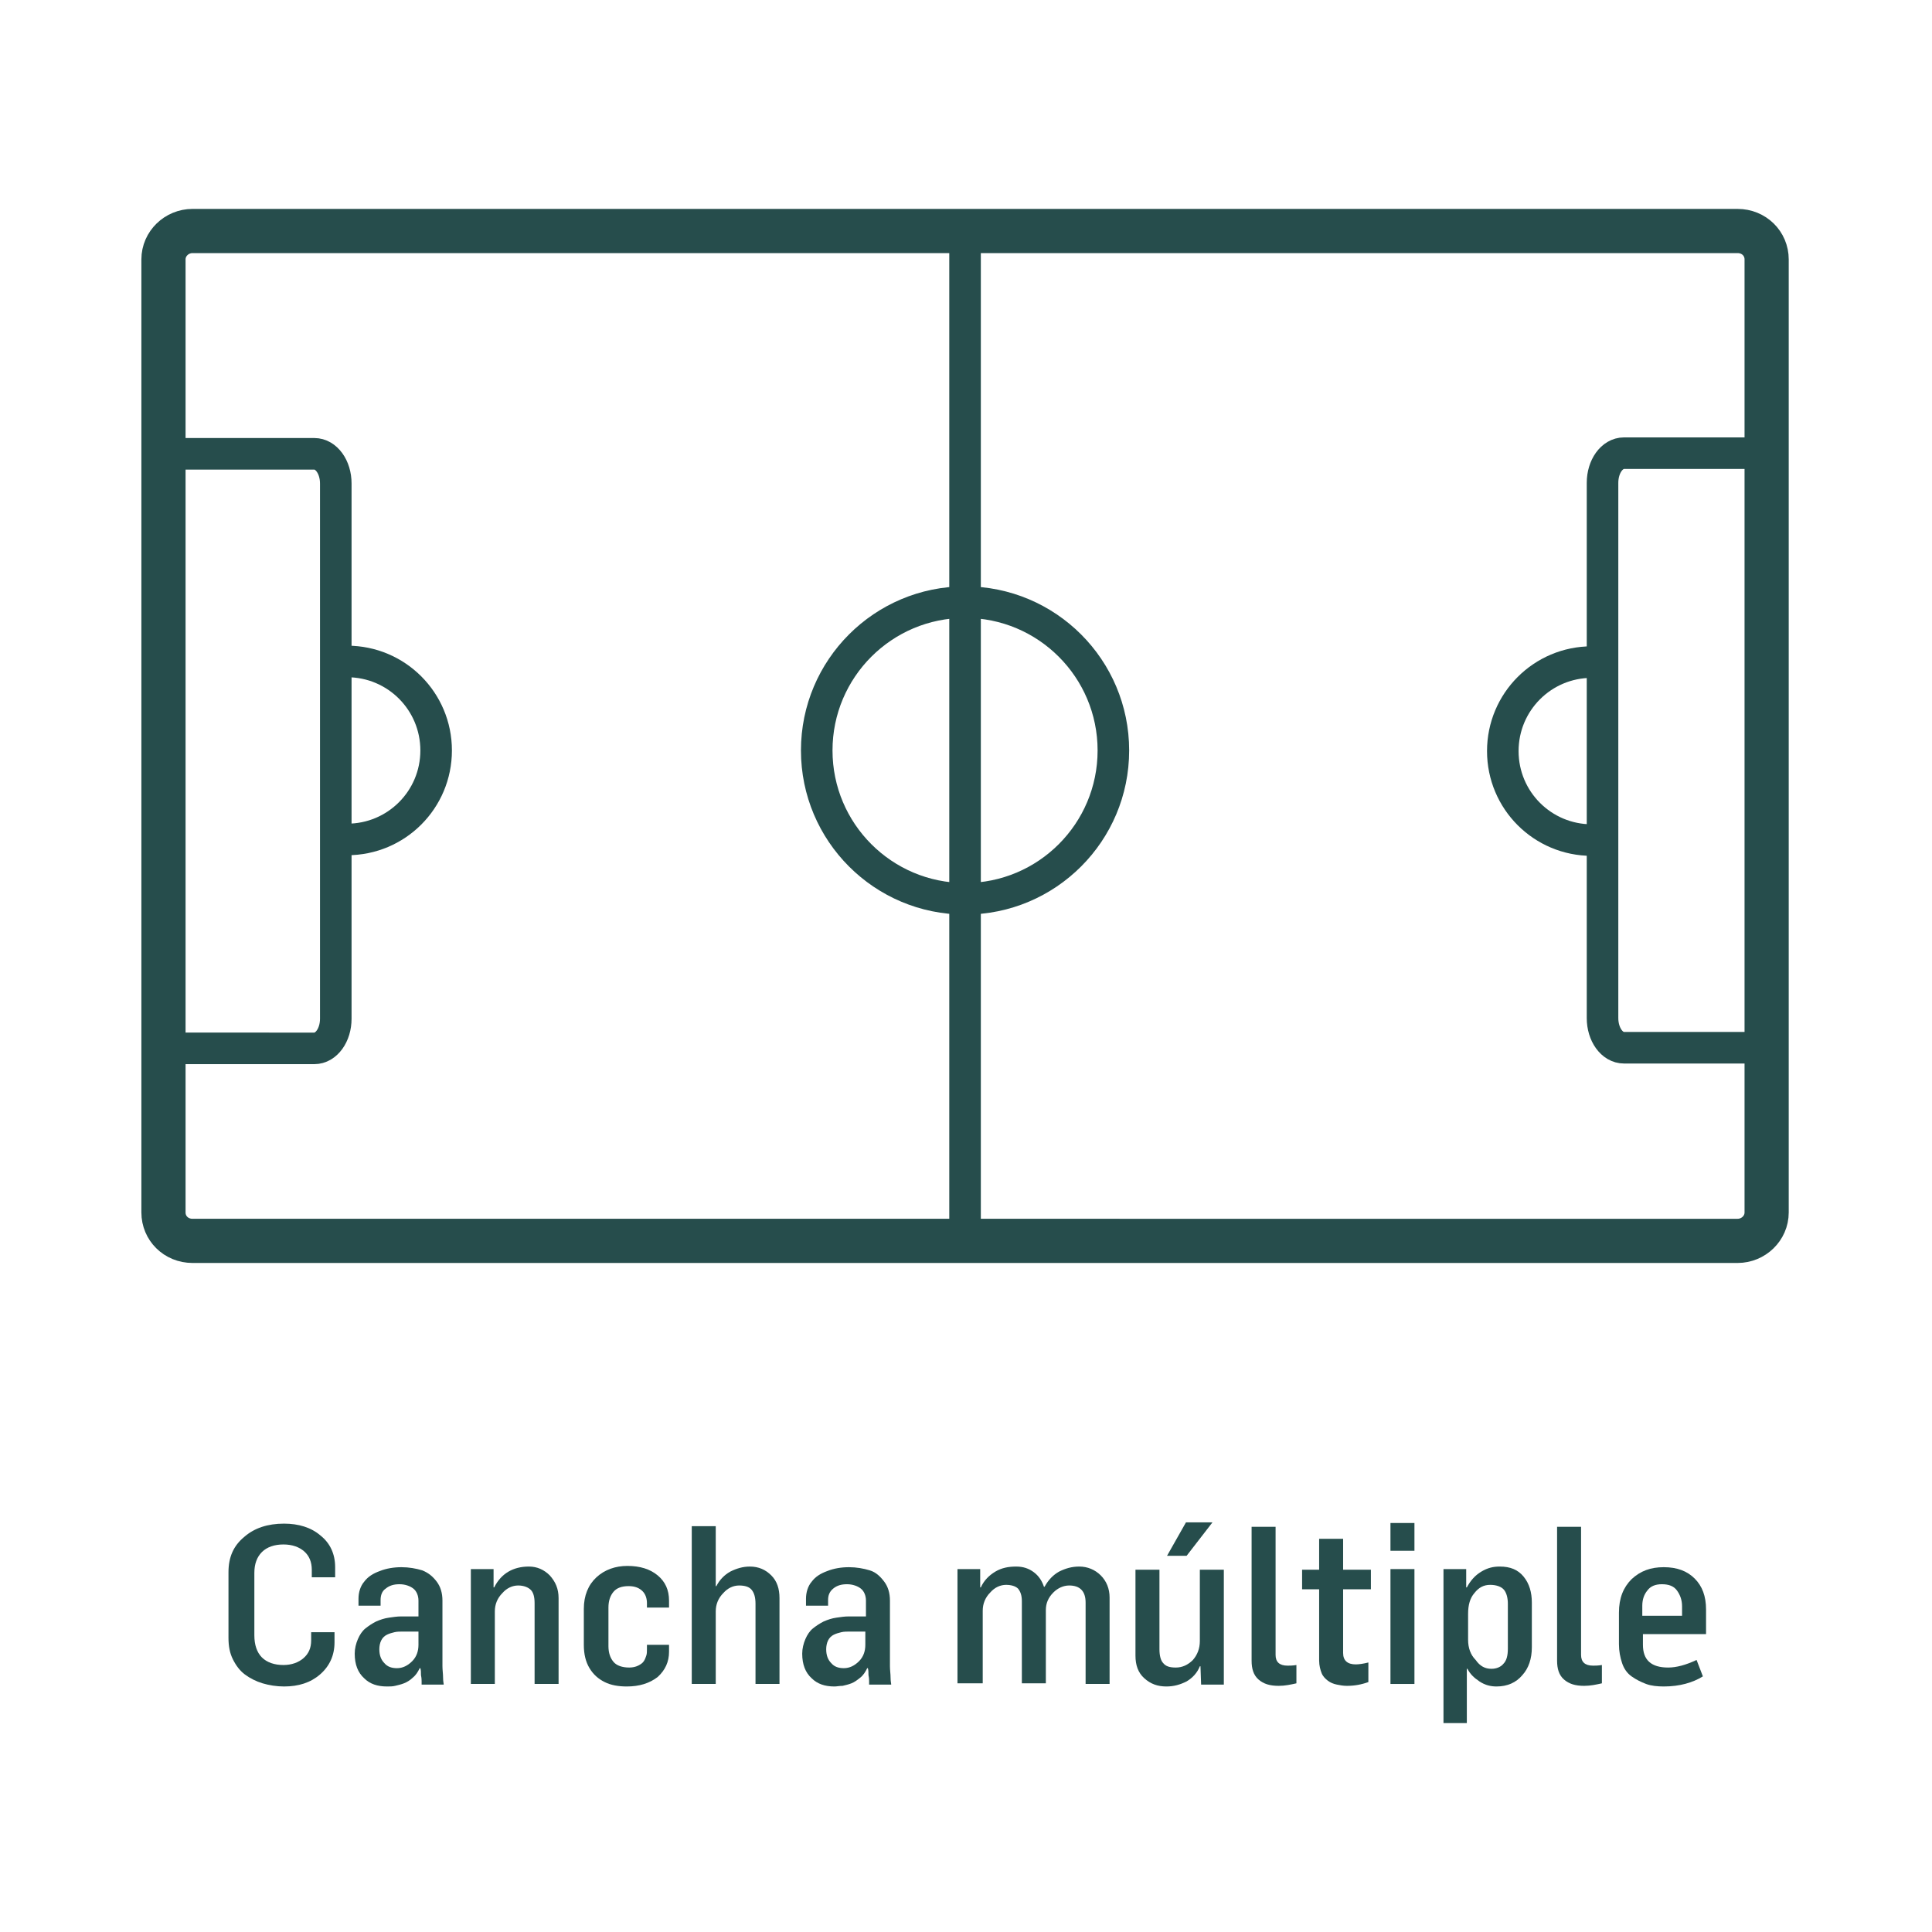 <svg xmlns="http://www.w3.org/2000/svg" xmlns:xlink="http://www.w3.org/1999/xlink" x="0px" y="0px" viewBox="0 0 306.1 306.1" style="enable-background:new 0 0 306.1 306.1;" xml:space="preserve"><style type="text/css">	.st0{display:none;}	.st1{display:inline;fill-rule:evenodd;clip-rule:evenodd;fill:#006462;}	.st2{display:inline;fill:none;stroke:#006462;stroke-width:5;stroke-miterlimit:10;}	.st3{display:inline;fill:none;stroke:#006462;stroke-width:15;stroke-miterlimit:10;}	.st4{display:inline;fill:none;stroke:#006462;stroke-width:15.001;stroke-miterlimit:10;}	.st5{display:inline;fill:#006462;}	.st6{display:inline;fill:none;stroke:#006462;stroke-width:5;stroke-linecap:round;stroke-miterlimit:10;}	.st7{display:inline;fill:none;stroke:#006462;stroke-width:7;stroke-miterlimit:10;}	.st8{display:inline;fill:none;stroke:#006462;stroke-width:7;stroke-linecap:round;stroke-miterlimit:10;}	.st9{display:inline;fill:none;stroke:#006462;stroke-width:7;stroke-miterlimit:10;}	.st10{display:inline;fill:#006462;stroke:#006462;stroke-width:5;stroke-miterlimit:10;}	.st11{display:inline;fill:none;stroke:#006462;stroke-width:7;stroke-miterlimit:10;}	.st12{display:inline;fill:none;stroke:#FFFFFF;stroke-width:6;stroke-linecap:square;stroke-miterlimit:10;}	.st13{display:inline;fill:none;stroke:#000000;stroke-width:5;stroke-miterlimit:10;}	.st14{display:inline;fill:#FFFFFF;}	.st15{display:inline;fill:none;stroke:#000000;stroke-width:5;stroke-miterlimit:10;}	.st16{display:inline;fill:none;stroke:#000000;stroke-width:5;stroke-linecap:round;stroke-miterlimit:10;}	.st17{display:inline;}	.st18{display:inline;fill:none;stroke:#006462;stroke-width:9;stroke-linecap:round;stroke-miterlimit:10;}	.st19{display:inline;fill:none;stroke:#006462;stroke-width:10;stroke-linecap:round;stroke-miterlimit:10;}	.st20{display:inline;fill:none;stroke:#006462;stroke-width:20;stroke-linecap:round;stroke-miterlimit:10;}	.st21{display:inline;fill:none;stroke:#000000;stroke-width:5;stroke-miterlimit:10;}	.st22{fill:none;stroke:#000000;stroke-width:5;stroke-miterlimit:10;}	.st23{fill:none;stroke:#006462;stroke-width:11;stroke-miterlimit:10;}	.st24{fill:#006462;}	.st25{display:inline;fill:none;stroke:#006462;stroke-width:11;stroke-linecap:round;stroke-miterlimit:10;}	.st26{display:inline;fill:#FFFFFF;stroke:#222220;stroke-width:9;stroke-miterlimit:10;}	.st27{display:inline;fill:none;stroke:#222220;stroke-width:9;stroke-miterlimit:10;}	.st28{display:inline;fill:#FFFFFF;stroke:#222220;stroke-width:5;stroke-miterlimit:10;}	.st29{display:inline;fill:none;stroke:#222220;stroke-width:7;stroke-linecap:round;stroke-miterlimit:10;}	.st30{display:inline;fill:none;stroke:#222220;stroke-width:5;stroke-linecap:round;stroke-miterlimit:10;}	.st31{display:inline;fill:#FFFFFF;stroke:#222220;stroke-width:5;stroke-linecap:round;stroke-miterlimit:10;}	.st32{display:inline;fill:none;stroke:#222220;stroke-width:9;stroke-linecap:round;stroke-miterlimit:10;}	.st33{display:inline;fill:none;stroke:#222220;stroke-width:11;stroke-linecap:round;stroke-miterlimit:10;}	.st34{display:inline;fill:none;stroke:#222220;stroke-width:5;stroke-miterlimit:10;}	.st35{display:inline;fill:none;stroke:#222220;stroke-width:7;stroke-miterlimit:10;}	.st36{display:inline;fill:#222220;}	.st37{display:inline;fill:none;stroke:#FFFFFF;stroke-width:3;stroke-linecap:round;stroke-miterlimit:10;}	.st38{display:inline;fill:none;stroke:#FFFFFF;stroke-width:7;stroke-linecap:round;stroke-miterlimit:10;}	.st39{fill:none;stroke:#222220;stroke-width:7;stroke-miterlimit:10;}	.st40{fill:none;stroke:#222220;stroke-width:5;stroke-miterlimit:10;}	.st41{fill:none;stroke:#222220;stroke-width:7;stroke-linecap:round;stroke-miterlimit:10;}	.st42{display:inline;fill:none;stroke:#222220;stroke-width:7;stroke-linejoin:round;stroke-miterlimit:10;}	.st43{display:inline;fill:none;stroke:#222220;stroke-width:9;stroke-linejoin:round;stroke-miterlimit:10;}	.st44{display:inline;fill:none;stroke:#222220;stroke-width:9;stroke-linecap:round;stroke-linejoin:round;stroke-miterlimit:10;}	.st45{fill:#FFFFFF;stroke:#222220;stroke-width:9;stroke-linecap:round;stroke-miterlimit:10;}	.st46{fill:none;stroke:#222220;stroke-width:9;stroke-linecap:round;stroke-miterlimit:10;}	.st47{fill:none;stroke:#222220;stroke-width:5;stroke-linecap:round;stroke-miterlimit:10;}	.st48{fill:none;stroke:#222220;stroke-width:8;stroke-linecap:round;stroke-miterlimit:10;}	.st49{display:inline;fill:none;stroke:#000000;stroke-width:9;stroke-linecap:round;stroke-miterlimit:10;}	.st50{display:inline;fill:none;stroke:#222220;stroke-width:7.348;stroke-linecap:round;stroke-miterlimit:10;}	.st51{display:inline;fill:none;stroke:#000000;stroke-width:7;stroke-miterlimit:10;}	.st52{fill:none;stroke:#000000;stroke-width:3;stroke-linecap:round;stroke-miterlimit:10;}	.st53{fill:none;stroke:#000000;stroke-width:2;stroke-linecap:round;stroke-miterlimit:10;}	.st54{fill:none;stroke:#000000;stroke-width:5;stroke-linecap:round;stroke-miterlimit:10;}	.st55{fill:none;stroke:#264D4C;stroke-width:7;stroke-linejoin:round;stroke-miterlimit:10;}	.st56{fill:none;stroke:#264D4C;stroke-width:5;stroke-linecap:round;stroke-linejoin:round;stroke-miterlimit:10;}	.st57{fill:none;stroke:#264D4C;stroke-width:7;stroke-linejoin:round;stroke-miterlimit:10;}	.st58{fill:none;stroke:#264D4C;stroke-width:6;stroke-linejoin:round;stroke-miterlimit:10;}	.st59{display:inline;fill:none;stroke:#000000;stroke-width:7;stroke-linecap:round;stroke-miterlimit:10;}	.st60{display:inline;fill:none;stroke:#000000;stroke-width:7;stroke-linecap:round;stroke-linejoin:round;stroke-miterlimit:10;}	.st61{display:inline;fill:none;stroke:#000000;stroke-width:9;stroke-linecap:round;stroke-linejoin:round;stroke-miterlimit:10;}	.st62{fill:none;stroke:#000000;stroke-width:7;stroke-linecap:round;stroke-miterlimit:10;}	.st63{fill:#264D4C;}	.st64{fill:none;stroke:#264D4C;stroke-width:11;stroke-linecap:round;stroke-miterlimit:10;}	.st65{fill:none;stroke:#264D4C;stroke-width:7;stroke-miterlimit:10;}	.st66{fill:none;stroke:#264D4C;stroke-width:5;stroke-miterlimit:10;}	.st67{display:inline;fill:none;stroke:#264D4C;stroke-width:7;stroke-linejoin:round;stroke-miterlimit:10;}	.st68{display:inline;fill:none;stroke:#264D4C;stroke-width:9;stroke-linejoin:round;stroke-miterlimit:10;}	.st69{stroke:#264D4C;stroke-miterlimit:10;}	.st70{fill:none;stroke:#264D4C;stroke-width:7;stroke-linecap:round;stroke-miterlimit:10;}	.st71{fill:none;stroke:#264D4C;stroke-width:7;stroke-linecap:round;stroke-linejoin:round;stroke-miterlimit:10;}	.st72{fill:#FFFFFF;stroke:#264D4C;stroke-width:7;stroke-miterlimit:10;}	.st73{fill:#FFFFFF;stroke:#264D4C;stroke-width:5;stroke-miterlimit:10;}	.st74{fill:none;stroke:#264D4C;stroke-width:3;stroke-linecap:round;stroke-miterlimit:10;}	.st75{fill:none;stroke:#264D4C;stroke-width:2;stroke-linecap:round;stroke-miterlimit:10;}	.st76{fill:none;stroke:#264D4C;stroke-width:5;stroke-linecap:round;stroke-miterlimit:10;}	.st77{fill:#FFFFFF;stroke:#264D4C;stroke-width:7;stroke-linecap:round;stroke-miterlimit:10;}	.st78{fill:none;stroke:#264D4C;stroke-width:10;stroke-linecap:round;stroke-miterlimit:10;}	.st79{fill:none;stroke:#264D4C;stroke-width:8;stroke-linecap:round;stroke-miterlimit:10;}	.st80{fill:none;stroke:#264D4C;stroke-width:9;stroke-linecap:round;stroke-miterlimit:10;}	.st81{fill:#FFFFFF;stroke:#264D4C;stroke-width:9;stroke-linecap:round;stroke-miterlimit:10;}	.st82{fill:none;stroke:#264D4C;stroke-width:9;stroke-linecap:round;stroke-linejoin:round;stroke-miterlimit:10;}	.st83{fill:none;stroke:#264D4C;stroke-width:7.975;stroke-linecap:round;stroke-linejoin:round;stroke-miterlimit:10;}	.st84{fill:none;stroke:#264D4C;stroke-width:9.003;stroke-linejoin:round;stroke-miterlimit:10;}	.st85{fill:none;stroke:#264D4C;stroke-width:9.694;stroke-linejoin:round;stroke-miterlimit:10;}</style><g id="Capa_1">	<g id="Capa_21_00000158749674764264001350000004102427636692051898_">		<path class="st65" d="M275.3,36.6c2.6,0,4.6,2,4.6,4.5v151c0,2.5-2.1,4.5-4.6,4.5H30.5c-2.6,0-4.6-2-4.6-4.5v-151   c0-2.5,2.1-4.5,4.6-4.5H275.3z"></path>		<line class="st66" x1="152.9" y1="196.6" x2="152.9" y2="36.6"></line>		<circle class="st66" cx="152.9" cy="118.9" r="23.5"></circle>		<path class="st66" d="M28.4,71.9h21.4c1.9,0,3.4,2.1,3.4,4.7v84.8c0,2.6-1.5,4.7-3.4,4.7H28.4"></path>		<path class="st66" d="M55,104.8c7.8,0,14.1,6.3,14.1,14.1c0,7.8-6.3,14.1-14.1,14.1"></path>		<path class="st66" d="M278.7,166h-21.4c-1.9,0-3.4-2.1-3.4-4.7V76.5c0-2.6,1.5-4.7,3.4-4.7h21.4"></path>		<path class="st66" d="M252.2,133.1c-7.8,0-14.1-6.3-14.1-14.1c0-7.8,6.3-14.1,14.1-14.1"></path>	</g></g><g id="Capa_2"></g><g id="Capa_3"></g><g id="Capa_4_00000002380181767398681820000013594102180867119745_"></g><g id="Capa_8_00000072264629761005480400000008371562558960806304_"></g><g id="Capa_5_00000170978540537526251020000017043989013762180271_"></g><g id="Capa_7_00000173859361905093076350000005028498019237119361_"></g><g id="Capa_9_00000025420760283065308450000002282403523413291670_"></g><g id="Capa_10_00000038392434394896132420000017632393658083885476_"></g><g id="Capa_11_00000043454730825935004840000003844302398230545539_"></g><g id="Capa_12_00000038411002669744390680000000492041813969237388_"></g><g id="Capa_6_00000125586184103519324570000002607326465633161858_">	<g>		<g>			<path class="st63" d="M45,267.2c-1.2,0-2.4-0.2-3.4-0.5c-1-0.3-2-0.8-2.8-1.4c-0.8-0.6-1.4-1.4-1.9-2.4s-0.7-2.1-0.7-3.4v-10.4    c0-2.4,0.8-4.2,2.5-5.6c1.6-1.4,3.7-2.1,6.3-2.1c2.3,0,4.3,0.6,5.8,1.9c1.5,1.2,2.3,2.9,2.3,5v1.6h-3.7v-1.2    c0-1.2-0.4-2.2-1.2-2.9c-0.8-0.7-1.9-1.1-3.3-1.1c-1.4,0-2.6,0.4-3.4,1.2c-0.8,0.8-1.2,1.9-1.2,3.3v9.9c0,1.5,0.4,2.7,1.2,3.5    c0.8,0.8,2,1.2,3.4,1.2c1.3,0,2.4-0.4,3.2-1.1c0.8-0.7,1.2-1.6,1.2-2.8v-1.3H53v1.6c0,2.1-0.8,3.8-2.3,5.1    C49.2,266.6,47.3,267.2,45,267.2z"></path>			<path class="st63" d="M61.3,267.2c-1.5,0-2.7-0.4-3.6-1.3c-1-0.9-1.5-2.2-1.5-3.9c0-0.8,0.2-1.6,0.5-2.3s0.7-1.3,1.2-1.7    s1.1-0.8,1.7-1.1c0.7-0.3,1.3-0.5,2-0.6s1.3-0.2,2-0.2h2.7v-2.5c0-0.8-0.3-1.5-0.8-1.9c-0.5-0.4-1.3-0.7-2.2-0.7    c-0.9,0-1.6,0.2-2.2,0.7c-0.6,0.4-0.8,1.1-0.8,1.8v0.9h-3.5v-1.1c0-1,0.3-2,0.9-2.7c0.6-0.8,1.4-1.3,2.5-1.7    c1-0.4,2.2-0.6,3.4-0.6c1.2,0,2.3,0.2,3.3,0.5c1,0.4,1.7,1,2.3,1.8c0.6,0.8,0.9,1.8,0.9,3v8.8c0,0.5,0,1,0,1.6s0.1,1.2,0.1,1.8    c0,0.6,0.1,0.9,0.1,1.1h-3.5c0-0.1,0-0.3,0-0.5s0-0.5-0.1-1c0-0.4,0-0.8-0.1-1.1h-0.1c-0.3,0.6-0.6,1.1-1.1,1.5    c-0.4,0.4-0.9,0.7-1.4,0.9c-0.5,0.2-1,0.3-1.4,0.4S61.8,267.2,61.3,267.2z M62.9,264.3c0.9,0,1.7-0.4,2.4-1.1    c0.7-0.7,1-1.6,1-2.6v-2.1h-2.4c-0.5,0-1,0-1.4,0.1c-0.4,0.1-0.8,0.2-1.2,0.4s-0.7,0.5-0.9,0.9s-0.3,0.9-0.3,1.4    c0,1,0.3,1.7,0.8,2.2C61.4,264.1,62.1,264.3,62.9,264.3z"></path>			<path class="st63" d="M74.6,266.8v-18.2h3.6v2.9h0.1c1.1-2.2,3-3.3,5.5-3.3c1.3,0,2.4,0.5,3.3,1.4c0.9,1,1.4,2.1,1.4,3.6v13.6    h-3.8V254c0-1-0.2-1.7-0.6-2.1s-1.1-0.7-2-0.7c-0.9,0-1.8,0.4-2.5,1.2c-0.8,0.8-1.2,1.8-1.2,2.9v11.5H74.6z"></path>			<path class="st63" d="M99.3,267.2c-1.3,0-2.5-0.2-3.5-0.7s-1.8-1.2-2.4-2.2s-0.9-2.2-0.9-3.7v-5.7c0-2.1,0.7-3.8,2-5    c1.3-1.2,3-1.8,4.9-1.8c2,0,3.6,0.5,4.8,1.5c1.2,1,1.8,2.3,1.8,4v1.1h-3.5V254c0-0.7-0.2-1.4-0.7-1.9c-0.5-0.5-1.2-0.8-2.2-0.8    c-1.1,0-1.9,0.3-2.4,0.9s-0.8,1.4-0.8,2.5v6.1c0,1.1,0.3,1.9,0.8,2.5s1.4,0.9,2.5,0.9c0.5,0,1-0.1,1.4-0.3    c0.4-0.2,0.7-0.4,0.9-0.7c0.2-0.3,0.3-0.6,0.4-0.9c0.1-0.3,0.1-0.6,0.1-1v-0.7h3.5v1.1c0,1.6-0.6,2.9-1.8,4    C102.9,266.7,101.3,267.2,99.3,267.2z"></path>			<path class="st63" d="M109.6,266.8v-25h3.8v9.5h0.1c0.5-1,1.3-1.8,2.2-2.3c1-0.5,2-0.8,3.1-0.8c1.4,0,2.5,0.5,3.4,1.4    c0.9,0.9,1.3,2.1,1.3,3.6v13.6h-3.8v-12.7c0-1-0.2-1.7-0.6-2.2c-0.4-0.5-1.1-0.7-2-0.7c-0.9,0-1.8,0.4-2.5,1.2    c-0.8,0.8-1.2,1.8-1.2,2.9v11.5H109.6z"></path>			<path class="st63" d="M132.2,267.2c-1.5,0-2.7-0.4-3.6-1.3c-1-0.9-1.5-2.2-1.5-3.9c0-0.8,0.2-1.6,0.5-2.3s0.7-1.3,1.2-1.7    c0.5-0.4,1.1-0.8,1.7-1.1c0.7-0.3,1.3-0.5,2-0.6c0.7-0.1,1.3-0.2,2-0.2h2.7v-2.5c0-0.8-0.3-1.5-0.8-1.9c-0.5-0.4-1.3-0.7-2.2-0.7    c-0.9,0-1.6,0.2-2.2,0.7s-0.8,1.1-0.8,1.8v0.9h-3.5v-1.1c0-1,0.3-2,0.9-2.7c0.6-0.8,1.4-1.3,2.5-1.7c1-0.4,2.2-0.6,3.4-0.6    c1.2,0,2.3,0.2,3.3,0.5s1.7,1,2.3,1.8c0.6,0.8,0.9,1.8,0.9,3v8.8c0,0.5,0,1,0,1.6s0.1,1.2,0.1,1.8c0,0.6,0.1,0.9,0.1,1.1h-3.5    c0-0.1,0-0.3,0-0.5c0-0.2,0-0.5-0.1-1c0-0.4,0-0.8-0.1-1.1h-0.1c-0.3,0.6-0.6,1.1-1.1,1.5s-0.9,0.7-1.4,0.9    c-0.5,0.2-1,0.3-1.4,0.4C133,267.1,132.6,267.2,132.2,267.2z M133.7,264.3c0.9,0,1.7-0.4,2.4-1.1c0.7-0.7,1-1.6,1-2.6v-2.1h-2.4    c-0.5,0-1,0-1.4,0.1c-0.4,0.1-0.8,0.2-1.2,0.4s-0.7,0.5-0.9,0.9s-0.3,0.9-0.3,1.4c0,1,0.3,1.7,0.8,2.2    C132.2,264.1,132.9,264.3,133.7,264.3z"></path>			<path class="st63" d="M151.7,266.8v-18.2h3.6v2.9h0.1c0.5-1.1,1.3-1.9,2.3-2.5c1-0.6,2.1-0.8,3.3-0.8c1.1,0,2,0.3,2.8,0.9    c0.8,0.6,1.3,1.4,1.6,2.3h0.1c0.6-1.1,1.4-1.9,2.3-2.4c1-0.5,2-0.8,3.2-0.8c1.3,0,2.5,0.5,3.4,1.4s1.4,2.1,1.4,3.5v13.7h-3.8    v-12.9c0-1.8-0.9-2.7-2.6-2.7c-0.9,0-1.8,0.4-2.5,1.1c-0.8,0.8-1.2,1.7-1.2,2.8v11.6h-3.8v-13c0-0.9-0.2-1.5-0.6-2    c-0.4-0.4-1.1-0.6-1.9-0.6c-0.9,0-1.8,0.4-2.5,1.2c-0.8,0.8-1.2,1.8-1.2,2.9v11.5H151.7z"></path>			<path class="st63" d="M184.8,267.2c-1.4,0-2.5-0.4-3.5-1.3s-1.4-2.1-1.4-3.6v-13.6h3.8v12.6c0,1,0.2,1.8,0.6,2.2    c0.4,0.5,1,0.7,2,0.7c1,0,1.9-0.4,2.7-1.2c0.7-0.8,1.1-1.8,1.1-3v-11.3h3.8v18.2h-3.6l-0.1-2.9h-0.1c-0.4,1-1.1,1.8-2.1,2.4    C187,266.9,186,267.2,184.8,267.2z M184.9,246.5l3-5.3h4.2l-4.1,5.3H184.9z"></path>			<path class="st63" d="M202.6,267.1c-1.4,0-2.4-0.3-3.2-1c-0.8-0.7-1.1-1.7-1.1-3v-21.2h3.8v20.3c0,1.1,0.6,1.7,1.9,1.7    c0.3,0,0.8,0,1.4-0.1v2.9C204.5,266.9,203.6,267.1,202.6,267.1z"></path>			<path class="st63" d="M213.4,267.1c-0.6,0-1.1-0.1-1.6-0.2c-0.5-0.1-1-0.3-1.4-0.6s-0.8-0.7-1-1.2s-0.4-1.2-0.4-2v-11.3h-2.7    v-3.1h2.7v-4.9h3.8v4.9h4.4v3.1h-4.4v10.1c0,1.2,0.7,1.8,2,1.8c0.5,0,1.2-0.1,2-0.3v3.1C215.7,266.9,214.6,267.1,213.4,267.1z"></path>			<path class="st63" d="M220.3,245.7v-4.4h3.8v4.4H220.3z M220.3,266.8v-18.2h3.8v18.2H220.3z"></path>			<path class="st63" d="M228.7,273v-24.4h3.6v2.9h0.1c0.6-1.1,1.3-1.9,2.3-2.5s1.9-0.8,2.9-0.8c1.7,0,2.9,0.5,3.8,1.6    c0.9,1.1,1.3,2.5,1.3,4.1v7.1c0,1.8-0.5,3.3-1.5,4.4c-1,1.2-2.4,1.8-4.1,1.8c-0.9,0-1.8-0.2-2.7-0.8s-1.5-1.2-1.9-2h-0.1v8.6    H228.7z M236.3,264.4c0.8,0,1.5-0.3,1.9-0.8c0.5-0.5,0.7-1.3,0.7-2.4v-7.1c0-0.9-0.2-1.7-0.6-2.2c-0.4-0.5-1.2-0.8-2.2-0.8    c-1,0-1.8,0.4-2.5,1.3c-0.7,0.8-1,1.9-1,3.3v4.1c0,1.3,0.4,2.4,1.2,3.2C234.5,264,235.3,264.4,236.3,264.4z"></path>			<path class="st63" d="M251,267.1c-1.4,0-2.4-0.3-3.2-1c-0.8-0.7-1.1-1.7-1.1-3v-21.2h3.8v20.3c0,1.1,0.6,1.7,1.9,1.7    c0.3,0,0.8,0,1.4-0.1v2.9C252.9,266.9,252,267.1,251,267.1z"></path>			<path class="st63" d="M263.6,267.2c-1,0-2-0.1-2.8-0.4s-1.6-0.7-2.3-1.2s-1.2-1.2-1.5-2.1s-0.5-1.9-0.5-3v-5c0-2.3,0.7-4,2-5.3    c1.4-1.3,3-1.9,5.1-1.9c2.1,0,3.7,0.6,4.9,1.8c1.2,1.2,1.8,2.8,1.8,4.9v3.9h-10v1.7c0,2.4,1.3,3.6,4,3.6c1.3,0,2.8-0.4,4.5-1.2    l1,2.6C268.2,266.6,266.1,267.2,263.6,267.2z M260.2,256h6.3v-1.5c0-1-0.3-1.8-0.8-2.5s-1.3-1-2.4-1c-1,0-1.8,0.3-2.3,1    c-0.5,0.6-0.8,1.4-0.8,2.4V256z"></path>		</g>	</g></g></svg>